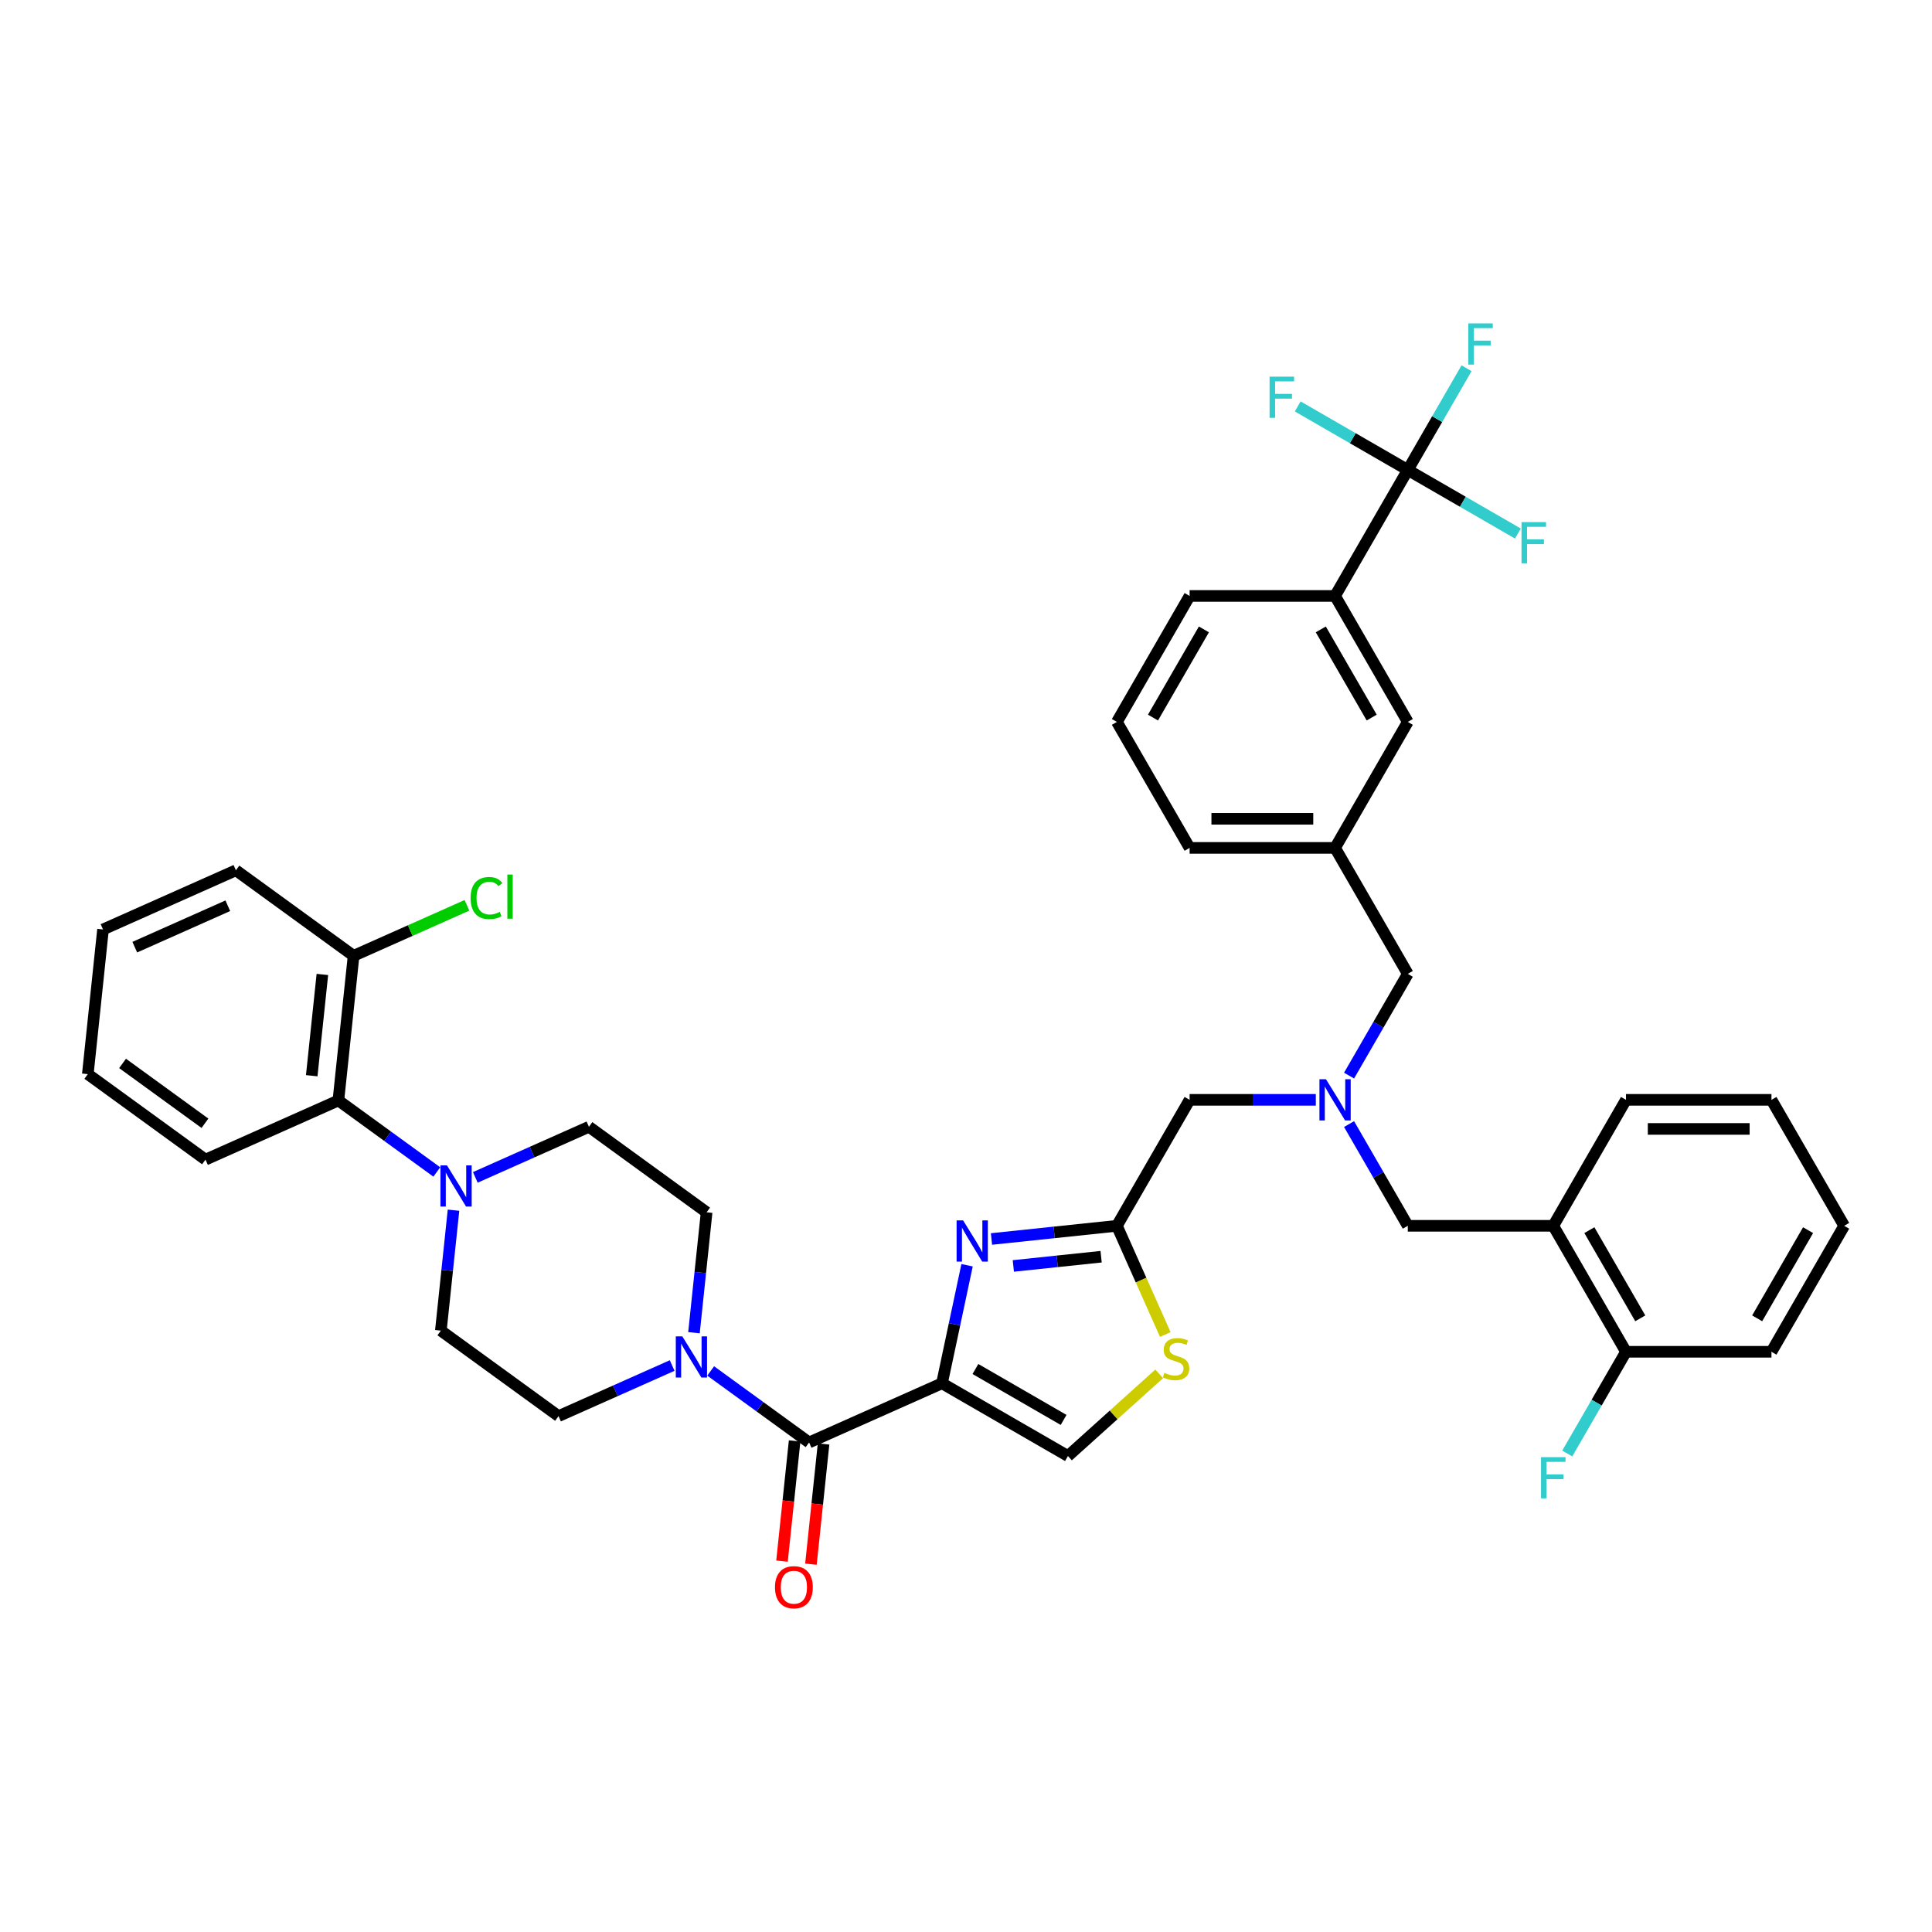 <?xml version='1.0' encoding='iso-8859-1'?>
<svg version='1.1' baseProfile='full'
              xmlns='http://www.w3.org/2000/svg'
                      xmlns:rdkit='http://www.rdkit.org/xml'
                      xmlns:xlink='http://www.w3.org/1999/xlink'
                  xml:space='preserve'
width='1000px' height='1000px' viewBox='0 0 1000 1000'>
<!-- END OF HEADER -->
<rect style='opacity:1.0;fill:#FFFFFF;stroke:none' width='1000' height='1000' x='0' y='0'> </rect>
<path class='bond-0' d='M 226.087,606.609 L 200.616,588.103' style='fill:none;fill-rule:evenodd;stroke:#0000FF;stroke-width:6px;stroke-linecap:butt;stroke-linejoin:miter;stroke-opacity:1' />
<path class='bond-0' d='M 200.616,588.103 L 175.145,569.597' style='fill:none;fill-rule:evenodd;stroke:#000000;stroke-width:6px;stroke-linecap:butt;stroke-linejoin:miter;stroke-opacity:1' />
<path class='bond-1' d='M 234.737,626.394 L 231.462,657.561' style='fill:none;fill-rule:evenodd;stroke:#0000FF;stroke-width:6px;stroke-linecap:butt;stroke-linejoin:miter;stroke-opacity:1' />
<path class='bond-1' d='M 231.462,657.561 L 228.186,688.728' style='fill:none;fill-rule:evenodd;stroke:#000000;stroke-width:6px;stroke-linecap:butt;stroke-linejoin:miter;stroke-opacity:1' />
<path class='bond-2' d='M 246.024,609.413 L 275.43,596.321' style='fill:none;fill-rule:evenodd;stroke:#0000FF;stroke-width:6px;stroke-linecap:butt;stroke-linejoin:miter;stroke-opacity:1' />
<path class='bond-2' d='M 275.43,596.321 L 304.836,583.228' style='fill:none;fill-rule:evenodd;stroke:#000000;stroke-width:6px;stroke-linecap:butt;stroke-linejoin:miter;stroke-opacity:1' />
<path class='bond-3' d='M 418.787,746.613 L 393.316,728.107' style='fill:none;fill-rule:evenodd;stroke:#000000;stroke-width:6px;stroke-linecap:butt;stroke-linejoin:miter;stroke-opacity:1' />
<path class='bond-3' d='M 393.316,728.107 L 367.845,709.602' style='fill:none;fill-rule:evenodd;stroke:#0000FF;stroke-width:6px;stroke-linecap:butt;stroke-linejoin:miter;stroke-opacity:1' />
<path class='bond-4' d='M 411.299,745.826 L 408.03,776.933' style='fill:none;fill-rule:evenodd;stroke:#000000;stroke-width:6px;stroke-linecap:butt;stroke-linejoin:miter;stroke-opacity:1' />
<path class='bond-4' d='M 408.03,776.933 L 404.761,808.04' style='fill:none;fill-rule:evenodd;stroke:#FF0000;stroke-width:6px;stroke-linecap:butt;stroke-linejoin:miter;stroke-opacity:1' />
<path class='bond-4' d='M 426.275,747.4 L 423.005,778.507' style='fill:none;fill-rule:evenodd;stroke:#000000;stroke-width:6px;stroke-linecap:butt;stroke-linejoin:miter;stroke-opacity:1' />
<path class='bond-4' d='M 423.005,778.507 L 419.736,809.614' style='fill:none;fill-rule:evenodd;stroke:#FF0000;stroke-width:6px;stroke-linecap:butt;stroke-linejoin:miter;stroke-opacity:1' />
<path class='bond-5' d='M 418.787,746.613 L 487.568,715.99' style='fill:none;fill-rule:evenodd;stroke:#000000;stroke-width:6px;stroke-linecap:butt;stroke-linejoin:miter;stroke-opacity:1' />
<path class='bond-6' d='M 347.908,706.797 L 318.502,719.89' style='fill:none;fill-rule:evenodd;stroke:#0000FF;stroke-width:6px;stroke-linecap:butt;stroke-linejoin:miter;stroke-opacity:1' />
<path class='bond-6' d='M 318.502,719.89 L 289.096,732.982' style='fill:none;fill-rule:evenodd;stroke:#000000;stroke-width:6px;stroke-linecap:butt;stroke-linejoin:miter;stroke-opacity:1' />
<path class='bond-7' d='M 359.195,689.816 L 362.471,658.649' style='fill:none;fill-rule:evenodd;stroke:#0000FF;stroke-width:6px;stroke-linecap:butt;stroke-linejoin:miter;stroke-opacity:1' />
<path class='bond-7' d='M 362.471,658.649 L 365.747,627.482' style='fill:none;fill-rule:evenodd;stroke:#000000;stroke-width:6px;stroke-linecap:butt;stroke-linejoin:miter;stroke-opacity:1' />
<path class='bond-8' d='M 175.145,569.597 L 183.015,494.72' style='fill:none;fill-rule:evenodd;stroke:#000000;stroke-width:6px;stroke-linecap:butt;stroke-linejoin:miter;stroke-opacity:1' />
<path class='bond-8' d='M 161.35,556.792 L 166.859,504.378' style='fill:none;fill-rule:evenodd;stroke:#000000;stroke-width:6px;stroke-linecap:butt;stroke-linejoin:miter;stroke-opacity:1' />
<path class='bond-9' d='M 175.145,569.597 L 106.365,600.22' style='fill:none;fill-rule:evenodd;stroke:#000000;stroke-width:6px;stroke-linecap:butt;stroke-linejoin:miter;stroke-opacity:1' />
<path class='bond-10' d='M 698.274,581.817 L 713.476,608.146' style='fill:none;fill-rule:evenodd;stroke:#0000FF;stroke-width:6px;stroke-linecap:butt;stroke-linejoin:miter;stroke-opacity:1' />
<path class='bond-10' d='M 713.476,608.146 L 728.677,634.476' style='fill:none;fill-rule:evenodd;stroke:#000000;stroke-width:6px;stroke-linecap:butt;stroke-linejoin:miter;stroke-opacity:1' />
<path class='bond-11' d='M 698.274,556.73 L 713.476,530.401' style='fill:none;fill-rule:evenodd;stroke:#0000FF;stroke-width:6px;stroke-linecap:butt;stroke-linejoin:miter;stroke-opacity:1' />
<path class='bond-11' d='M 713.476,530.401 L 728.677,504.071' style='fill:none;fill-rule:evenodd;stroke:#000000;stroke-width:6px;stroke-linecap:butt;stroke-linejoin:miter;stroke-opacity:1' />
<path class='bond-12' d='M 681.064,569.274 L 648.403,569.274' style='fill:none;fill-rule:evenodd;stroke:#0000FF;stroke-width:6px;stroke-linecap:butt;stroke-linejoin:miter;stroke-opacity:1' />
<path class='bond-12' d='M 648.403,569.274 L 615.743,569.274' style='fill:none;fill-rule:evenodd;stroke:#000000;stroke-width:6px;stroke-linecap:butt;stroke-linejoin:miter;stroke-opacity:1' />
<path class='bond-13' d='M 728.677,634.476 L 803.967,634.476' style='fill:none;fill-rule:evenodd;stroke:#000000;stroke-width:6px;stroke-linecap:butt;stroke-linejoin:miter;stroke-opacity:1' />
<path class='bond-14' d='M 487.568,715.99 L 494.061,685.44' style='fill:none;fill-rule:evenodd;stroke:#000000;stroke-width:6px;stroke-linecap:butt;stroke-linejoin:miter;stroke-opacity:1' />
<path class='bond-14' d='M 494.061,685.44 L 500.555,654.889' style='fill:none;fill-rule:evenodd;stroke:#0000FF;stroke-width:6px;stroke-linecap:butt;stroke-linejoin:miter;stroke-opacity:1' />
<path class='bond-15' d='M 487.568,715.99 L 552.77,753.635' style='fill:none;fill-rule:evenodd;stroke:#000000;stroke-width:6px;stroke-linecap:butt;stroke-linejoin:miter;stroke-opacity:1' />
<path class='bond-15' d='M 504.877,708.596 L 550.519,734.948' style='fill:none;fill-rule:evenodd;stroke:#000000;stroke-width:6px;stroke-linecap:butt;stroke-linejoin:miter;stroke-opacity:1' />
<path class='bond-16' d='M 513.189,641.298 L 545.644,637.887' style='fill:none;fill-rule:evenodd;stroke:#0000FF;stroke-width:6px;stroke-linecap:butt;stroke-linejoin:miter;stroke-opacity:1' />
<path class='bond-16' d='M 545.644,637.887 L 578.098,634.476' style='fill:none;fill-rule:evenodd;stroke:#000000;stroke-width:6px;stroke-linecap:butt;stroke-linejoin:miter;stroke-opacity:1' />
<path class='bond-16' d='M 524.5,655.25 L 547.218,652.863' style='fill:none;fill-rule:evenodd;stroke:#0000FF;stroke-width:6px;stroke-linecap:butt;stroke-linejoin:miter;stroke-opacity:1' />
<path class='bond-16' d='M 547.218,652.863 L 569.936,650.475' style='fill:none;fill-rule:evenodd;stroke:#000000;stroke-width:6px;stroke-linecap:butt;stroke-linejoin:miter;stroke-opacity:1' />
<path class='bond-17' d='M 578.098,634.476 L 590.624,662.61' style='fill:none;fill-rule:evenodd;stroke:#000000;stroke-width:6px;stroke-linecap:butt;stroke-linejoin:miter;stroke-opacity:1' />
<path class='bond-17' d='M 590.624,662.61 L 603.15,690.743' style='fill:none;fill-rule:evenodd;stroke:#CCCC00;stroke-width:6px;stroke-linecap:butt;stroke-linejoin:miter;stroke-opacity:1' />
<path class='bond-18' d='M 578.098,634.476 L 615.743,569.274' style='fill:none;fill-rule:evenodd;stroke:#000000;stroke-width:6px;stroke-linecap:butt;stroke-linejoin:miter;stroke-opacity:1' />
<path class='bond-19' d='M 728.677,504.071 L 691.032,438.868' style='fill:none;fill-rule:evenodd;stroke:#000000;stroke-width:6px;stroke-linecap:butt;stroke-linejoin:miter;stroke-opacity:1' />
<path class='bond-20' d='M 803.967,634.476 L 841.611,699.679' style='fill:none;fill-rule:evenodd;stroke:#000000;stroke-width:6px;stroke-linecap:butt;stroke-linejoin:miter;stroke-opacity:1' />
<path class='bond-20' d='M 822.654,636.728 L 849.005,682.369' style='fill:none;fill-rule:evenodd;stroke:#000000;stroke-width:6px;stroke-linecap:butt;stroke-linejoin:miter;stroke-opacity:1' />
<path class='bond-21' d='M 803.967,634.476 L 841.611,569.274' style='fill:none;fill-rule:evenodd;stroke:#000000;stroke-width:6px;stroke-linecap:butt;stroke-linejoin:miter;stroke-opacity:1' />
<path class='bond-22' d='M 841.611,699.679 L 826.41,726.008' style='fill:none;fill-rule:evenodd;stroke:#000000;stroke-width:6px;stroke-linecap:butt;stroke-linejoin:miter;stroke-opacity:1' />
<path class='bond-22' d='M 826.41,726.008 L 811.208,752.338' style='fill:none;fill-rule:evenodd;stroke:#33CCCC;stroke-width:6px;stroke-linecap:butt;stroke-linejoin:miter;stroke-opacity:1' />
<path class='bond-23' d='M 841.611,699.679 L 916.901,699.679' style='fill:none;fill-rule:evenodd;stroke:#000000;stroke-width:6px;stroke-linecap:butt;stroke-linejoin:miter;stroke-opacity:1' />
<path class='bond-24' d='M 728.677,243.261 L 691.032,308.463' style='fill:none;fill-rule:evenodd;stroke:#000000;stroke-width:6px;stroke-linecap:butt;stroke-linejoin:miter;stroke-opacity:1' />
<path class='bond-25' d='M 728.677,243.261 L 743.879,216.931' style='fill:none;fill-rule:evenodd;stroke:#000000;stroke-width:6px;stroke-linecap:butt;stroke-linejoin:miter;stroke-opacity:1' />
<path class='bond-25' d='M 743.879,216.931 L 759.08,190.601' style='fill:none;fill-rule:evenodd;stroke:#33CCCC;stroke-width:6px;stroke-linecap:butt;stroke-linejoin:miter;stroke-opacity:1' />
<path class='bond-26' d='M 728.677,243.261 L 700.187,226.812' style='fill:none;fill-rule:evenodd;stroke:#000000;stroke-width:6px;stroke-linecap:butt;stroke-linejoin:miter;stroke-opacity:1' />
<path class='bond-26' d='M 700.187,226.812 L 671.696,210.363' style='fill:none;fill-rule:evenodd;stroke:#33CCCC;stroke-width:6px;stroke-linecap:butt;stroke-linejoin:miter;stroke-opacity:1' />
<path class='bond-27' d='M 728.677,243.261 L 757.168,259.71' style='fill:none;fill-rule:evenodd;stroke:#000000;stroke-width:6px;stroke-linecap:butt;stroke-linejoin:miter;stroke-opacity:1' />
<path class='bond-27' d='M 757.168,259.71 L 785.658,276.159' style='fill:none;fill-rule:evenodd;stroke:#33CCCC;stroke-width:6px;stroke-linecap:butt;stroke-linejoin:miter;stroke-opacity:1' />
<path class='bond-28' d='M 691.032,308.463 L 728.677,373.666' style='fill:none;fill-rule:evenodd;stroke:#000000;stroke-width:6px;stroke-linecap:butt;stroke-linejoin:miter;stroke-opacity:1' />
<path class='bond-28' d='M 683.639,325.773 L 709.99,371.414' style='fill:none;fill-rule:evenodd;stroke:#000000;stroke-width:6px;stroke-linecap:butt;stroke-linejoin:miter;stroke-opacity:1' />
<path class='bond-29' d='M 691.032,308.463 L 615.743,308.463' style='fill:none;fill-rule:evenodd;stroke:#000000;stroke-width:6px;stroke-linecap:butt;stroke-linejoin:miter;stroke-opacity:1' />
<path class='bond-30' d='M 728.677,373.666 L 691.032,438.868' style='fill:none;fill-rule:evenodd;stroke:#000000;stroke-width:6px;stroke-linecap:butt;stroke-linejoin:miter;stroke-opacity:1' />
<path class='bond-31' d='M 691.032,438.868 L 615.743,438.868' style='fill:none;fill-rule:evenodd;stroke:#000000;stroke-width:6px;stroke-linecap:butt;stroke-linejoin:miter;stroke-opacity:1' />
<path class='bond-31' d='M 679.739,423.81 L 627.036,423.81' style='fill:none;fill-rule:evenodd;stroke:#000000;stroke-width:6px;stroke-linecap:butt;stroke-linejoin:miter;stroke-opacity:1' />
<path class='bond-32' d='M 615.743,308.463 L 578.098,373.666' style='fill:none;fill-rule:evenodd;stroke:#000000;stroke-width:6px;stroke-linecap:butt;stroke-linejoin:miter;stroke-opacity:1' />
<path class='bond-32' d='M 623.137,325.773 L 596.785,371.414' style='fill:none;fill-rule:evenodd;stroke:#000000;stroke-width:6px;stroke-linecap:butt;stroke-linejoin:miter;stroke-opacity:1' />
<path class='bond-33' d='M 578.098,373.666 L 615.743,438.868' style='fill:none;fill-rule:evenodd;stroke:#000000;stroke-width:6px;stroke-linecap:butt;stroke-linejoin:miter;stroke-opacity:1' />
<path class='bond-34' d='M 841.611,569.274 L 916.901,569.274' style='fill:none;fill-rule:evenodd;stroke:#000000;stroke-width:6px;stroke-linecap:butt;stroke-linejoin:miter;stroke-opacity:1' />
<path class='bond-34' d='M 852.905,584.331 L 905.607,584.331' style='fill:none;fill-rule:evenodd;stroke:#000000;stroke-width:6px;stroke-linecap:butt;stroke-linejoin:miter;stroke-opacity:1' />
<path class='bond-35' d='M 916.901,699.679 L 954.545,634.476' style='fill:none;fill-rule:evenodd;stroke:#000000;stroke-width:6px;stroke-linecap:butt;stroke-linejoin:miter;stroke-opacity:1' />
<path class='bond-35' d='M 909.507,682.369 L 935.858,636.728' style='fill:none;fill-rule:evenodd;stroke:#000000;stroke-width:6px;stroke-linecap:butt;stroke-linejoin:miter;stroke-opacity:1' />
<path class='bond-36' d='M 916.901,569.274 L 954.545,634.476' style='fill:none;fill-rule:evenodd;stroke:#000000;stroke-width:6px;stroke-linecap:butt;stroke-linejoin:miter;stroke-opacity:1' />
<path class='bond-37' d='M 600.003,711.107 L 576.386,732.371' style='fill:none;fill-rule:evenodd;stroke:#CCCC00;stroke-width:6px;stroke-linecap:butt;stroke-linejoin:miter;stroke-opacity:1' />
<path class='bond-37' d='M 576.386,732.371 L 552.77,753.635' style='fill:none;fill-rule:evenodd;stroke:#000000;stroke-width:6px;stroke-linecap:butt;stroke-linejoin:miter;stroke-opacity:1' />
<path class='bond-38' d='M 183.015,494.72 L 212.353,481.658' style='fill:none;fill-rule:evenodd;stroke:#000000;stroke-width:6px;stroke-linecap:butt;stroke-linejoin:miter;stroke-opacity:1' />
<path class='bond-38' d='M 212.353,481.658 L 241.692,468.596' style='fill:none;fill-rule:evenodd;stroke:#00CC00;stroke-width:6px;stroke-linecap:butt;stroke-linejoin:miter;stroke-opacity:1' />
<path class='bond-39' d='M 183.015,494.72 L 122.105,450.466' style='fill:none;fill-rule:evenodd;stroke:#000000;stroke-width:6px;stroke-linecap:butt;stroke-linejoin:miter;stroke-opacity:1' />
<path class='bond-40' d='M 228.186,688.728 L 289.096,732.982' style='fill:none;fill-rule:evenodd;stroke:#000000;stroke-width:6px;stroke-linecap:butt;stroke-linejoin:miter;stroke-opacity:1' />
<path class='bond-41' d='M 304.836,583.228 L 365.747,627.482' style='fill:none;fill-rule:evenodd;stroke:#000000;stroke-width:6px;stroke-linecap:butt;stroke-linejoin:miter;stroke-opacity:1' />
<path class='bond-42' d='M 106.365,600.22 L 45.455,555.966' style='fill:none;fill-rule:evenodd;stroke:#000000;stroke-width:6px;stroke-linecap:butt;stroke-linejoin:miter;stroke-opacity:1' />
<path class='bond-42' d='M 106.079,581.4 L 63.442,550.422' style='fill:none;fill-rule:evenodd;stroke:#000000;stroke-width:6px;stroke-linecap:butt;stroke-linejoin:miter;stroke-opacity:1' />
<path class='bond-43' d='M 122.105,450.466 L 53.324,481.089' style='fill:none;fill-rule:evenodd;stroke:#000000;stroke-width:6px;stroke-linecap:butt;stroke-linejoin:miter;stroke-opacity:1' />
<path class='bond-43' d='M 117.912,468.816 L 69.766,490.252' style='fill:none;fill-rule:evenodd;stroke:#000000;stroke-width:6px;stroke-linecap:butt;stroke-linejoin:miter;stroke-opacity:1' />
<path class='bond-44' d='M 45.455,555.966 L 53.324,481.089' style='fill:none;fill-rule:evenodd;stroke:#000000;stroke-width:6px;stroke-linecap:butt;stroke-linejoin:miter;stroke-opacity:1' />
<path  class='atom-0' d='M 231.343 603.19
L 238.33 614.484
Q 239.022 615.598, 240.137 617.616
Q 241.251 619.633, 241.311 619.754
L 241.311 603.19
L 244.142 603.19
L 244.142 624.512
L 241.221 624.512
L 233.722 612.165
Q 232.848 610.719, 231.915 609.063
Q 231.011 607.406, 230.74 606.894
L 230.74 624.512
L 227.97 624.512
L 227.97 603.19
L 231.343 603.19
' fill='#0000FF'/>
<path  class='atom-2' d='M 353.164 691.698
L 360.15 702.992
Q 360.843 704.106, 361.957 706.124
Q 363.072 708.141, 363.132 708.262
L 363.132 691.698
L 365.963 691.698
L 365.963 713.02
L 363.042 713.02
L 355.543 700.673
Q 354.669 699.227, 353.736 697.571
Q 352.832 695.914, 352.561 695.402
L 352.561 713.02
L 349.791 713.02
L 349.791 691.698
L 353.164 691.698
' fill='#0000FF'/>
<path  class='atom-3' d='M 401.13 821.55
Q 401.13 816.431, 403.659 813.57
Q 406.189 810.709, 410.917 810.709
Q 415.645 810.709, 418.175 813.57
Q 420.705 816.431, 420.705 821.55
Q 420.705 826.73, 418.145 829.682
Q 415.585 832.603, 410.917 832.603
Q 406.219 832.603, 403.659 829.682
Q 401.13 826.761, 401.13 821.55
M 410.917 830.194
Q 414.17 830.194, 415.917 828.025
Q 417.693 825.827, 417.693 821.55
Q 417.693 817.364, 415.917 815.256
Q 414.17 813.118, 410.917 813.118
Q 407.665 813.118, 405.888 815.226
Q 404.141 817.334, 404.141 821.55
Q 404.141 825.857, 405.888 828.025
Q 407.665 830.194, 410.917 830.194
' fill='#FF0000'/>
<path  class='atom-5' d='M 686.319 558.613
L 693.306 569.906
Q 693.999 571.02, 695.113 573.038
Q 696.227 575.056, 696.288 575.176
L 696.288 558.613
L 699.118 558.613
L 699.118 579.935
L 696.197 579.935
L 688.698 567.587
Q 687.825 566.142, 686.891 564.485
Q 685.988 562.829, 685.717 562.317
L 685.717 579.935
L 682.946 579.935
L 682.946 558.613
L 686.319 558.613
' fill='#0000FF'/>
<path  class='atom-8' d='M 498.508 631.685
L 505.495 642.978
Q 506.188 644.093, 507.302 646.111
Q 508.416 648.128, 508.476 648.249
L 508.476 631.685
L 511.307 631.685
L 511.307 653.007
L 508.386 653.007
L 500.887 640.66
Q 500.014 639.214, 499.08 637.558
Q 498.177 635.901, 497.906 635.389
L 497.906 653.007
L 495.135 653.007
L 495.135 631.685
L 498.508 631.685
' fill='#0000FF'/>
<path  class='atom-16' d='M 759.982 167.397
L 772.661 167.397
L 772.661 169.836
L 762.843 169.836
L 762.843 176.311
L 771.577 176.311
L 771.577 178.781
L 762.843 178.781
L 762.843 188.719
L 759.982 188.719
L 759.982 167.397
' fill='#33CCCC'/>
<path  class='atom-17' d='M 657.135 194.955
L 669.814 194.955
L 669.814 197.394
L 659.996 197.394
L 659.996 203.869
L 668.73 203.869
L 668.73 206.339
L 659.996 206.339
L 659.996 216.277
L 657.135 216.277
L 657.135 194.955
' fill='#33CCCC'/>
<path  class='atom-18' d='M 787.54 270.244
L 800.219 270.244
L 800.219 272.684
L 790.401 272.684
L 790.401 279.159
L 799.135 279.159
L 799.135 281.628
L 790.401 281.628
L 790.401 291.566
L 787.54 291.566
L 787.54 270.244
' fill='#33CCCC'/>
<path  class='atom-23' d='M 797.627 754.22
L 810.306 754.22
L 810.306 756.66
L 800.488 756.66
L 800.488 763.135
L 809.222 763.135
L 809.222 765.604
L 800.488 765.604
L 800.488 775.542
L 797.627 775.542
L 797.627 754.22
' fill='#33CCCC'/>
<path  class='atom-28' d='M 602.698 710.575
Q 602.939 710.665, 603.933 711.087
Q 604.927 711.508, 606.011 711.779
Q 607.125 712.02, 608.209 712.02
Q 610.227 712.02, 611.401 711.056
Q 612.576 710.063, 612.576 708.346
Q 612.576 707.172, 611.974 706.449
Q 611.401 705.726, 610.498 705.334
Q 609.594 704.943, 608.089 704.491
Q 606.191 703.919, 605.047 703.377
Q 603.933 702.835, 603.12 701.69
Q 602.337 700.546, 602.337 698.619
Q 602.337 695.938, 604.144 694.282
Q 605.981 692.626, 609.594 692.626
Q 612.064 692.626, 614.865 693.8
L 614.172 696.119
Q 611.612 695.065, 609.685 695.065
Q 607.607 695.065, 606.462 695.938
Q 605.318 696.782, 605.348 698.257
Q 605.348 699.402, 605.92 700.094
Q 606.523 700.787, 607.366 701.179
Q 608.239 701.57, 609.685 702.022
Q 611.612 702.624, 612.757 703.226
Q 613.901 703.829, 614.714 705.063
Q 615.557 706.268, 615.557 708.346
Q 615.557 711.297, 613.57 712.894
Q 611.612 714.46, 608.33 714.46
Q 606.432 714.46, 604.987 714.038
Q 603.571 713.646, 601.885 712.954
L 602.698 710.575
' fill='#CCCC00'/>
<path  class='atom-32' d='M 243.574 464.835
Q 243.574 459.535, 246.043 456.764
Q 248.543 453.963, 253.271 453.963
Q 257.668 453.963, 260.017 457.065
L 258.03 458.691
Q 256.313 456.433, 253.271 456.433
Q 250.049 456.433, 248.332 458.601
Q 246.646 460.739, 246.646 464.835
Q 246.646 469.051, 248.393 471.219
Q 250.169 473.388, 253.603 473.388
Q 255.952 473.388, 258.692 471.972
L 259.535 474.231
Q 258.421 474.954, 256.735 475.375
Q 255.048 475.797, 253.181 475.797
Q 248.543 475.797, 246.043 472.966
Q 243.574 470.135, 243.574 464.835
' fill='#00CC00'/>
<path  class='atom-32' d='M 262.607 452.668
L 265.378 452.668
L 265.378 475.526
L 262.607 475.526
L 262.607 452.668
' fill='#00CC00'/>
</svg>
